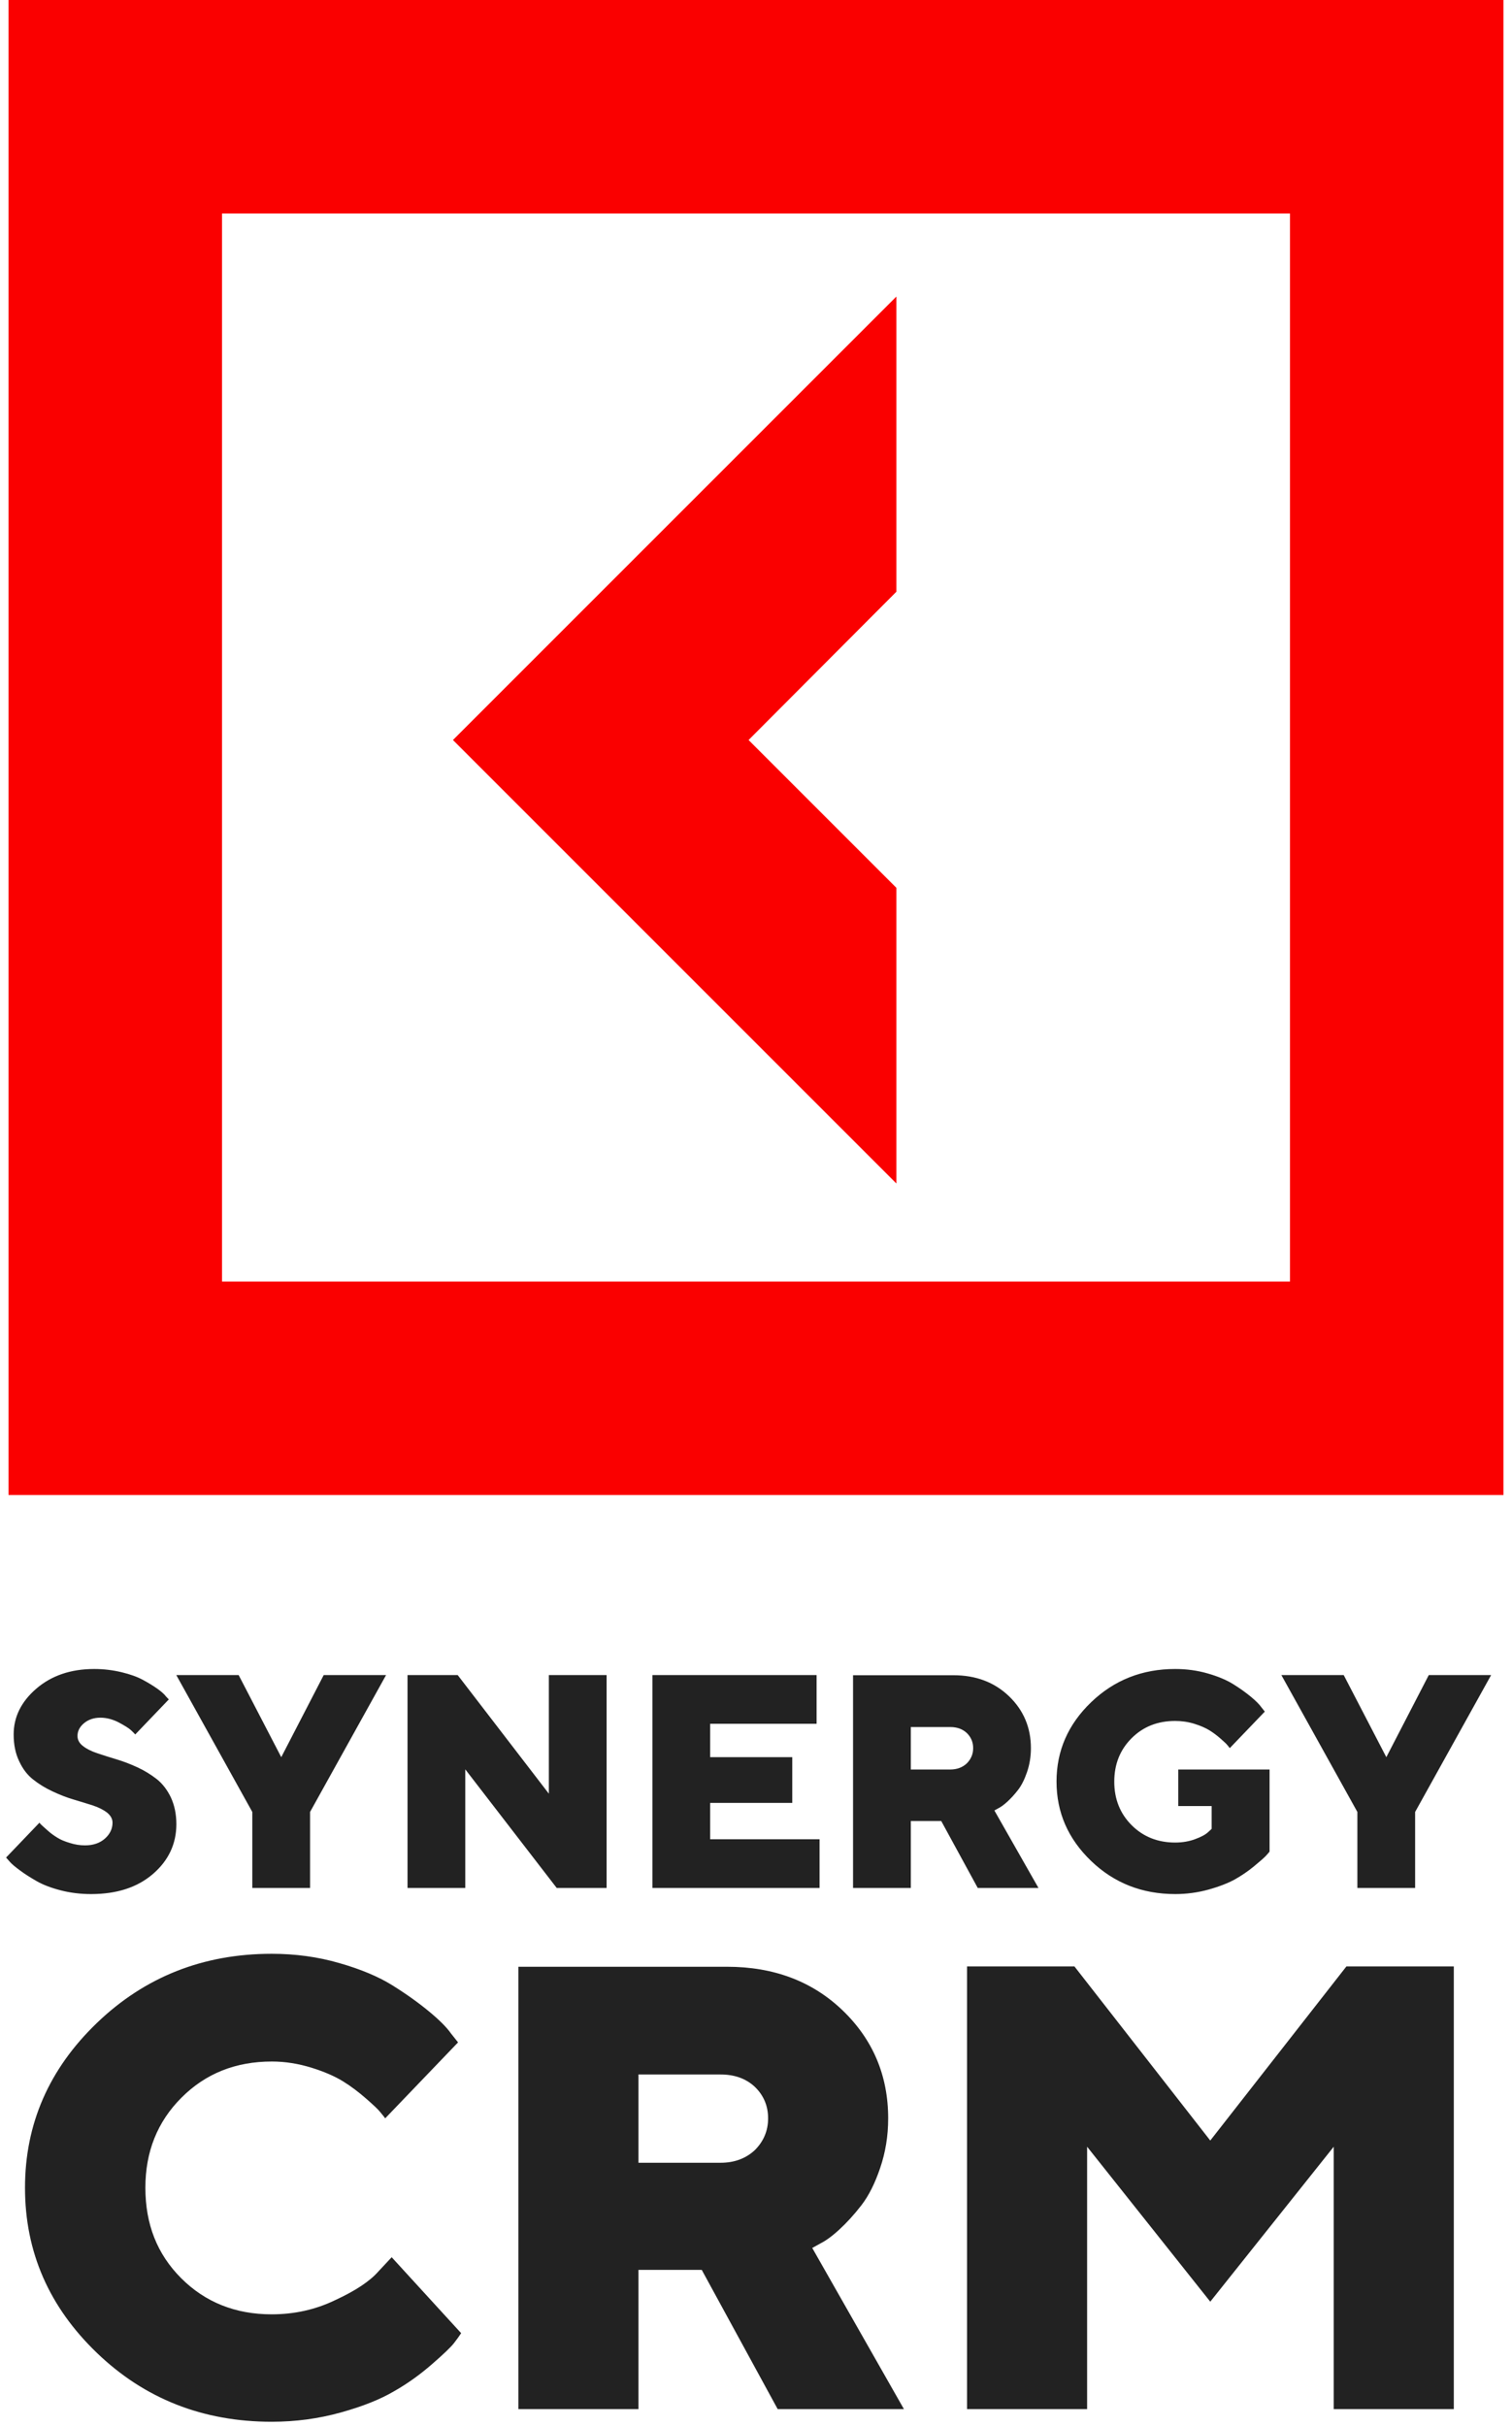 <?xml version="1.0" encoding="UTF-8"?> <svg xmlns="http://www.w3.org/2000/svg" width="177" height="284" viewBox="0 0 177 284" fill="none"><path d="M104.933 103.927L87.63 86.624L104.933 69.267V34.714L53.023 86.624L104.933 138.534V103.927Z" fill="#FA0000"></path><path d="M1 0V175H176V0H1ZM151.008 150.008H25.992V24.992H151.008V150.008Z" fill="#FA0000"></path><path d="M13.173 213.353C13.173 212.901 12.947 212.519 12.53 212.171C12.096 211.841 11.54 211.563 10.862 211.337C10.184 211.129 9.437 210.885 8.603 210.642C7.768 210.399 6.952 210.069 6.135 209.686C5.318 209.304 4.571 208.852 3.893 208.313C3.215 207.792 2.659 207.062 2.242 206.158C1.807 205.255 1.599 204.212 1.599 203.03C1.599 200.997 2.468 199.207 4.24 197.677C6.013 196.148 8.272 195.366 11.036 195.366C12.165 195.366 13.243 195.505 14.251 195.748C15.259 195.992 16.076 196.287 16.719 196.635C17.362 196.982 17.935 197.33 18.422 197.677C18.908 198.025 19.239 198.32 19.43 198.581L19.76 198.929L15.832 203.03C15.711 202.891 15.537 202.717 15.311 202.509C15.085 202.3 14.616 202.005 13.903 201.622C13.191 201.257 12.478 201.066 11.748 201.066C10.984 201.066 10.341 201.292 9.837 201.709C9.315 202.144 9.072 202.648 9.072 203.204C9.072 203.656 9.28 204.055 9.715 204.386C10.132 204.716 10.688 204.994 11.366 205.22C12.044 205.446 12.791 205.689 13.608 205.932C14.425 206.176 15.241 206.488 16.076 206.871C16.91 207.253 17.657 207.722 18.335 208.244C19.013 208.783 19.569 209.495 20.003 210.399C20.42 211.302 20.646 212.345 20.646 213.527C20.646 215.838 19.725 217.785 17.918 219.349C16.093 220.93 13.677 221.713 10.671 221.713C9.437 221.713 8.255 221.574 7.108 221.278C5.961 220.983 5.023 220.618 4.293 220.201C3.563 219.783 2.902 219.366 2.346 218.949C1.773 218.532 1.356 218.185 1.095 217.872L0.713 217.437L4.623 213.353C4.658 213.423 4.744 213.527 4.866 213.631C4.988 213.753 5.231 213.961 5.579 214.274C5.926 214.587 6.309 214.865 6.708 215.109C7.091 215.352 7.595 215.56 8.186 215.734C8.776 215.925 9.367 216.012 9.958 216.012C10.897 216.012 11.679 215.752 12.27 215.23C12.861 214.709 13.173 214.083 13.173 213.353ZM37.895 196.078H45.195L36.297 212.102V221H29.536V212.102L20.638 196.078H27.937L32.925 205.689L37.895 196.078ZM64.251 196.078H71.011V221H65.172L54.467 207.114V221H47.706V196.078H53.58L64.251 209.964V196.078ZM83.134 215.3H95.942V221H76.373V196.078H95.594V201.779H83.134V205.689H92.744V211.042H83.134V215.3ZM99.861 221V196.096H111.61C114.234 196.096 116.406 196.913 118.109 198.546C119.813 200.18 120.682 202.213 120.682 204.629C120.682 205.637 120.525 206.558 120.23 207.427C119.934 208.296 119.587 208.991 119.17 209.53C118.752 210.069 118.335 210.52 117.918 210.903C117.501 211.285 117.154 211.528 116.875 211.667L116.406 211.928L121.568 221H114.46L110.185 213.162H106.622V221H99.861ZM113.921 204.629C113.921 203.916 113.66 203.326 113.174 202.856C112.67 202.387 112.027 202.161 111.245 202.161H106.622V207.132H111.245C112.027 207.132 112.67 206.888 113.174 206.419C113.66 205.932 113.921 205.341 113.921 204.629ZM137.583 221.713C133.707 221.713 130.423 220.426 127.729 217.837C125.035 215.248 123.68 212.154 123.68 208.539C123.68 204.942 125.035 201.848 127.729 199.259C130.423 196.669 133.707 195.366 137.566 195.366C138.904 195.366 140.172 195.54 141.372 195.887C142.588 196.235 143.579 196.652 144.361 197.139C145.143 197.625 145.821 198.112 146.412 198.598C147.002 199.085 147.42 199.502 147.663 199.85L148.063 200.354L143.961 204.629C143.892 204.542 143.805 204.42 143.683 204.281C143.579 204.142 143.301 203.882 142.884 203.517C142.466 203.152 142.032 202.822 141.58 202.543C141.128 202.265 140.537 202.005 139.808 201.779C139.078 201.553 138.33 201.449 137.566 201.449C135.532 201.449 133.829 202.109 132.474 203.465C131.118 204.82 130.44 206.506 130.44 208.557C130.44 210.59 131.118 212.293 132.474 213.649C133.829 215.004 135.532 215.682 137.566 215.682C138.435 215.682 139.217 215.543 139.912 215.282C140.624 215.022 141.128 214.744 141.424 214.465L141.841 214.083V211.407H137.931V207.132H148.619V216.742C148.514 216.881 148.358 217.055 148.149 217.281C147.924 217.507 147.472 217.907 146.777 218.48C146.081 219.054 145.334 219.558 144.535 220.009C143.735 220.444 142.71 220.844 141.459 221.191C140.207 221.539 138.904 221.713 137.583 221.713ZM167.258 196.078H174.557L165.659 212.102V221H158.899V212.102L150.001 196.078H157.3L162.288 205.689L167.258 196.078ZM17.019 256.093C17.019 260.356 18.392 263.861 21.21 266.68C24.028 269.498 27.569 270.907 31.797 270.907C34.435 270.907 36.928 270.365 39.24 269.245C41.589 268.161 43.287 267.041 44.299 265.885L45.852 264.223L53.982 273.111C53.802 273.4 53.513 273.798 53.151 274.268C52.79 274.737 51.923 275.568 50.55 276.761C49.177 277.953 47.731 279.001 46.142 279.904C44.552 280.844 42.492 281.675 39.891 282.397C37.289 283.12 34.615 283.481 31.797 283.481C23.775 283.481 16.946 280.808 11.346 275.424C5.745 270.04 2.927 263.608 2.927 256.093C2.927 248.613 5.745 242.182 11.346 236.798C16.946 231.414 23.775 228.704 31.797 228.704C34.579 228.704 37.217 229.065 39.71 229.788C42.239 230.511 44.299 231.378 45.925 232.39C47.551 233.401 48.96 234.413 50.188 235.425C51.417 236.437 52.284 237.304 52.79 238.026L53.621 239.074L45.094 247.963C44.949 247.782 44.769 247.529 44.516 247.24C44.299 246.951 43.721 246.409 42.853 245.65C41.986 244.892 41.083 244.205 40.144 243.627C39.204 243.049 37.976 242.507 36.458 242.037C34.94 241.567 33.387 241.314 31.833 241.314C27.569 241.314 24.064 242.724 21.246 245.542C18.428 248.36 17.019 251.865 17.019 256.093ZM60.686 282V230.222H85.112C90.568 230.222 95.084 231.92 98.625 235.316C102.166 238.713 103.973 242.94 103.973 247.963C103.973 250.059 103.648 251.974 103.033 253.78C102.419 255.587 101.697 257.032 100.829 258.152C99.962 259.272 99.095 260.212 98.228 261.007C97.361 261.802 96.638 262.308 96.06 262.597L95.084 263.139L105.816 282H91.037L82.149 265.704H74.741V282H60.686ZM89.917 247.963C89.917 246.481 89.375 245.253 88.364 244.277C87.316 243.302 85.979 242.832 84.353 242.832H74.741V253.166H84.353C85.979 253.166 87.316 252.66 88.364 251.685C89.375 250.673 89.917 249.444 89.917 247.963ZM141.678 269.426L127.261 251.287V282H113.206V230.186H125.78L141.678 250.564L157.613 230.186H170.187V282H156.131V251.287L141.678 269.426Z" fill="#222222"></path></svg> 